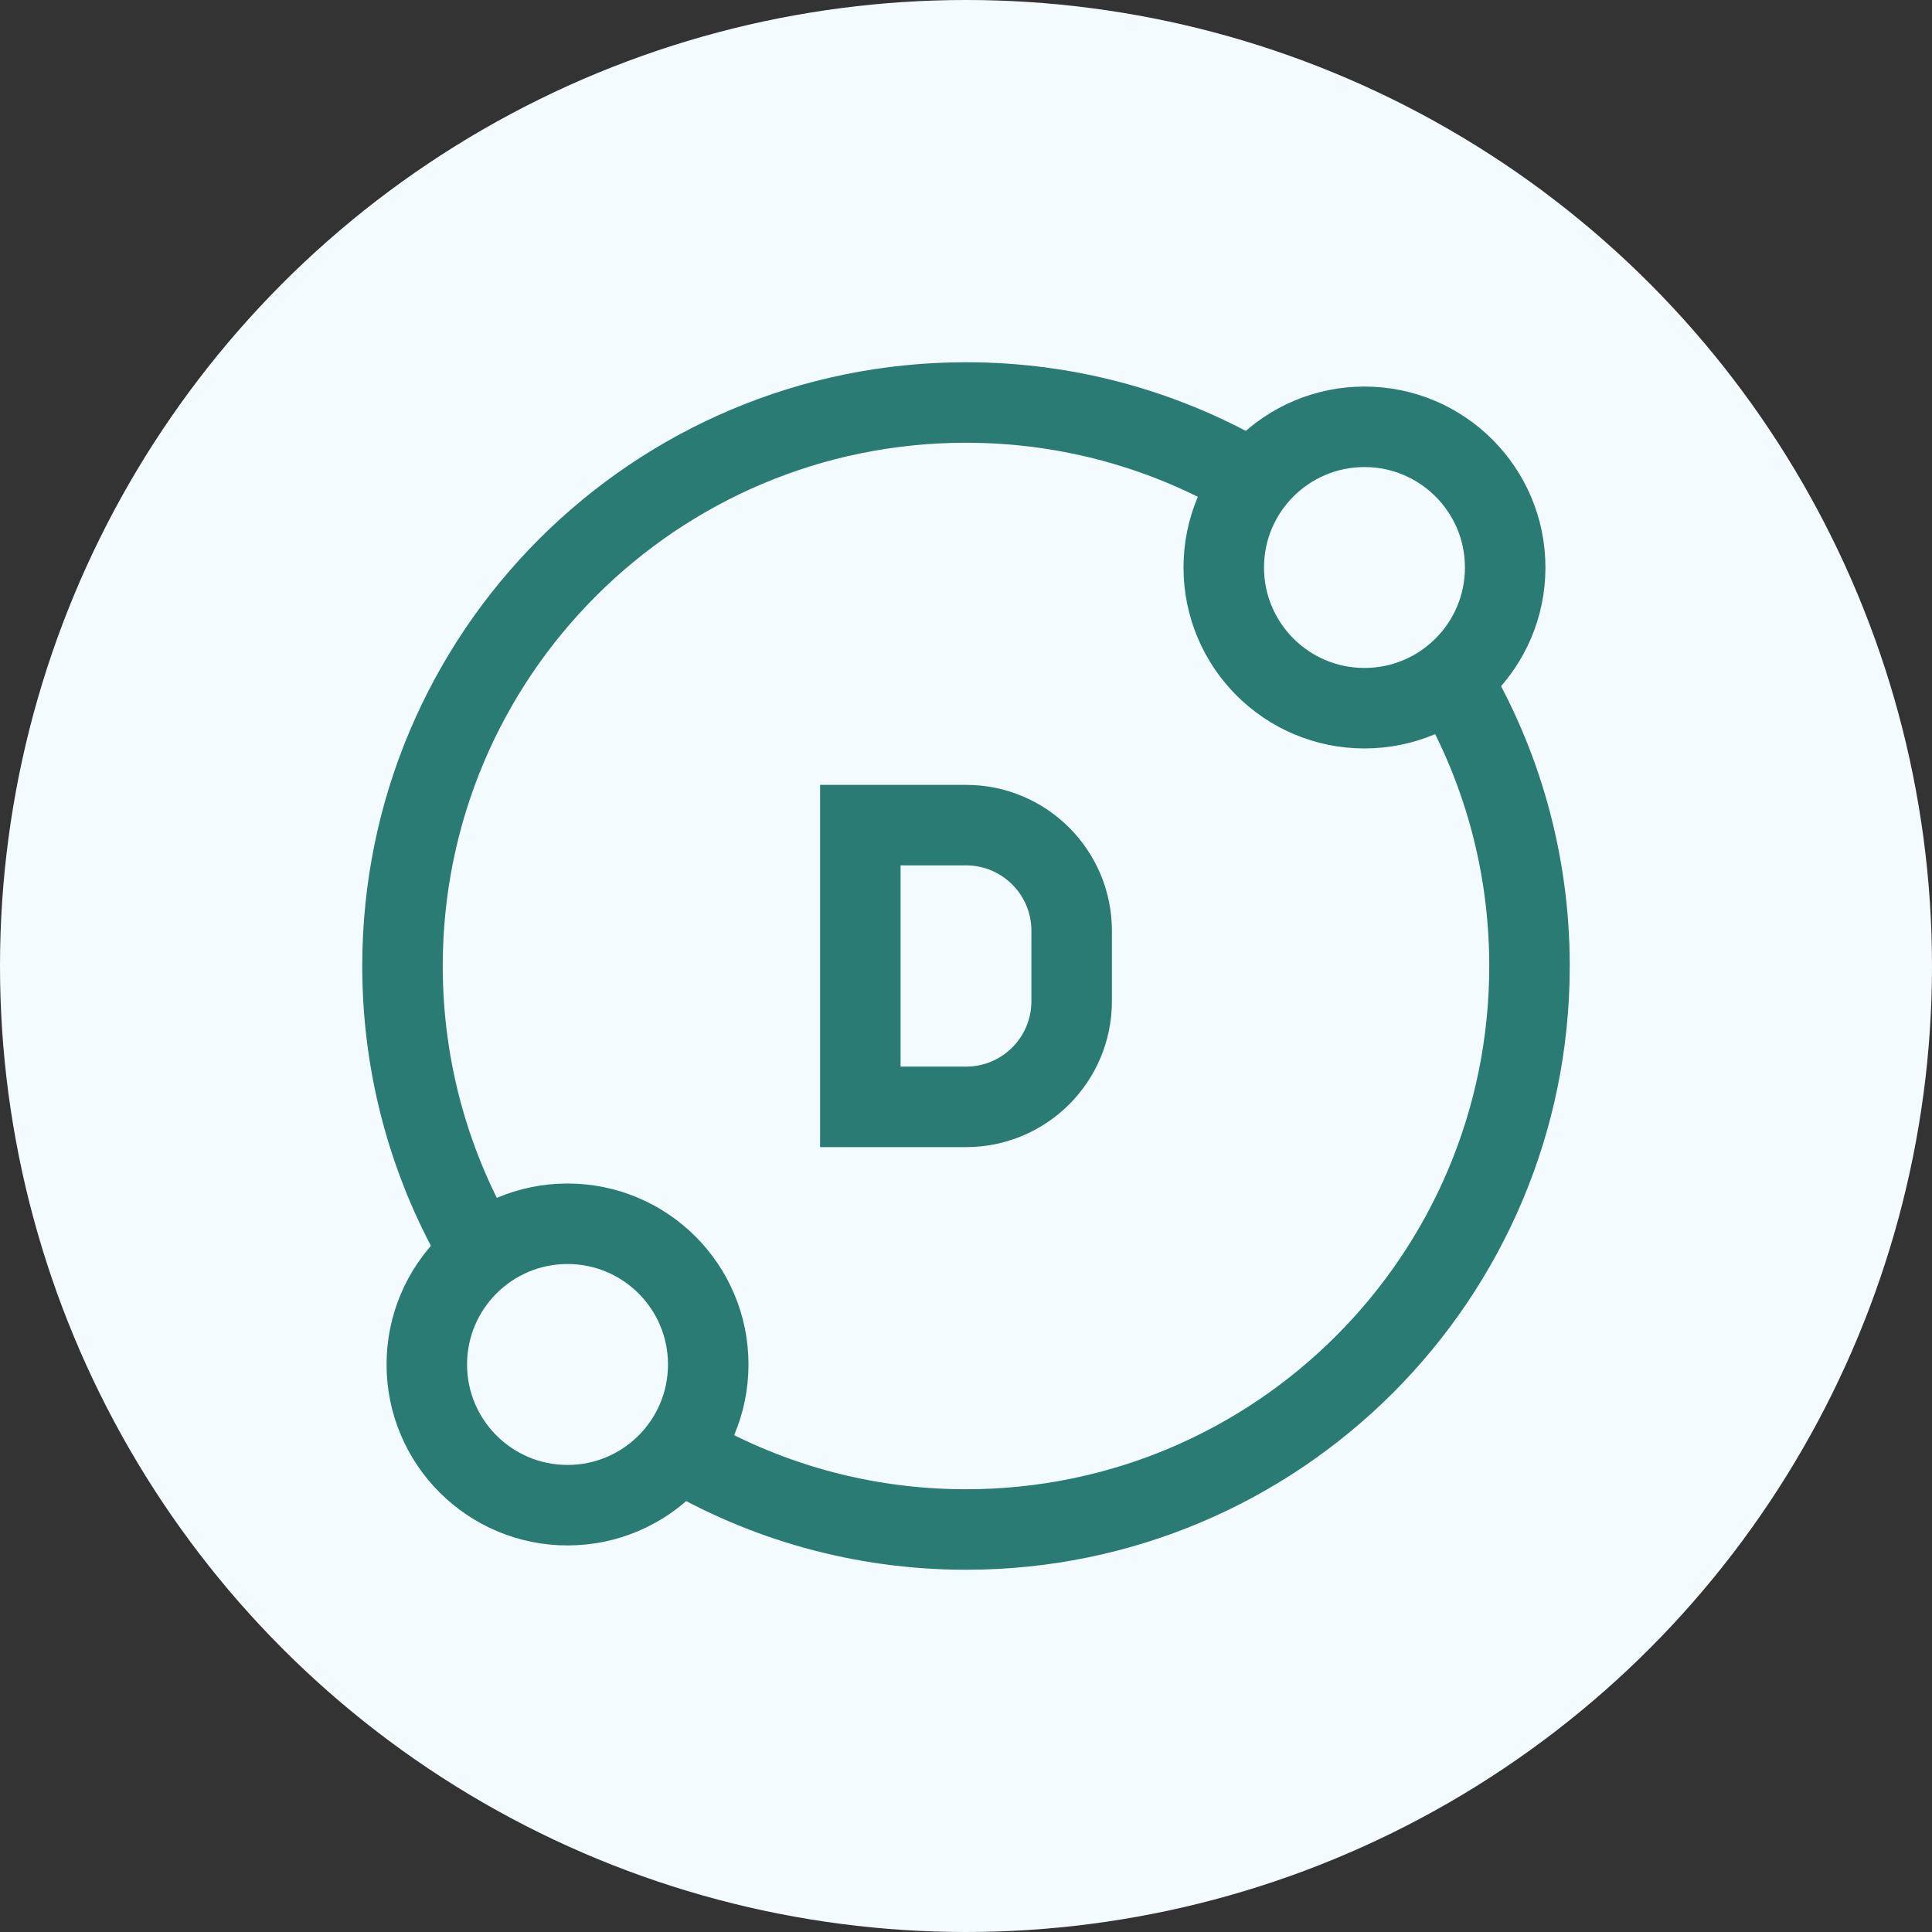 <svg width="48" height="48" viewBox="0 0 48 48" fill="none" xmlns="http://www.w3.org/2000/svg">
<rect x="0" y="0" width="48" height="48" fill="#333333" stroke="none"/>
<circle cx="24" cy="24" r="24" fill="#F4FBFF"/>
<path d="M26.625 24.875V23.125C26.625 21.675 25.45 20.5 24 20.5H21.375V27.5H24C25.45 27.5 26.625 26.325 26.625 24.875Z" stroke="#297B73" stroke-width="2" stroke-miterlimit="10"/>
<path d="M16.86 36.044C18.951 37.286 21.392 38 24 38C31.732 38 38 31.732 38 24C38 21.392 37.286 18.951 36.044 16.86M31.14 11.956C29.049 10.714 26.608 10 24 10C16.268 10 10 16.268 10 24C10 26.608 10.714 29.049 11.956 31.14" stroke="#297B73" stroke-width="2" stroke-miterlimit="10"/>
<path d="M17.596 33.9C17.596 31.969 16.031 30.404 14.1 30.404C12.17 30.404 10.604 31.969 10.604 33.9C10.604 35.831 12.17 37.396 14.1 37.396C16.031 37.396 17.596 35.831 17.596 33.9Z" stroke="#297B73" stroke-width="2" stroke-miterlimit="10"/>
<path d="M33.9 17.595C35.83 17.595 37.396 16.03 37.396 14.099C37.396 12.169 35.83 10.604 33.9 10.604C31.969 10.604 30.404 12.169 30.404 14.099C30.404 16.03 31.969 17.595 33.9 17.595Z" stroke="#297B73" stroke-width="2" stroke-miterlimit="10"/>
</svg>
